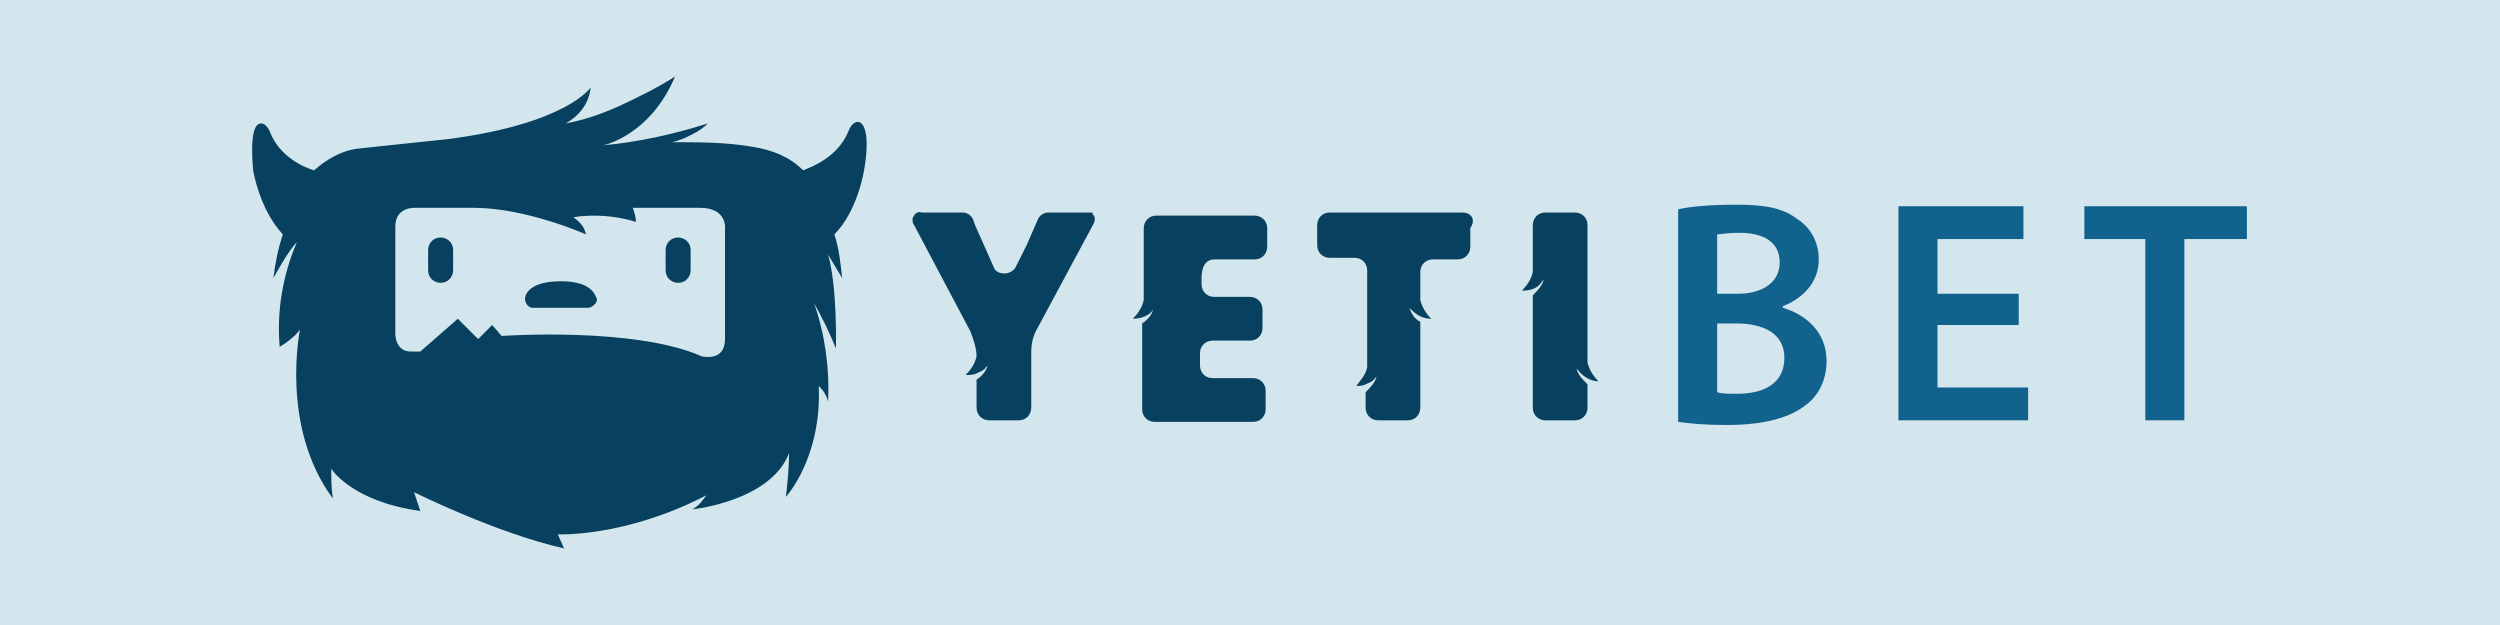 <?xml version="1.0" encoding="utf-8"?>
<svg xmlns="http://www.w3.org/2000/svg" xmlns:xlink="http://www.w3.org/1999/xlink" version="1.1" id="Layer_1" preserveAspectRatio="xMinYMin" x="0px" y="0px" width="160" height="40" viewBox="0 0 160 40" style="enable-background:new 0 0 160 40;" xml:space="preserve"><style type="text/css">
	.st_641_0{fill:#D3E6EE;}
	.st_641_1{fill:#11628D;}
	.st_641_2{fill:#07415F;}
</style><svg x="0px" y="0px" width="160" height="40" class="bksvg-641" preserveAspectRatio="xMinYMin" viewBox="0 0 160 40"><g xmlns="http://www.w3.org/2000/svg">
	<rect y="0" class="st_641_0" width="160" height="40"/>
</g><g xmlns="http://www.w3.org/2000/svg">
	<g>
		<g>
			<path class="st_641_1" d="M107.4,13.4c0.8-0.2,2.2-0.3,3.7-0.3c1.8,0,3,0.2,3.9,0.9c0.8,0.5,1.4,1.4,1.4,2.6c0,1.3-0.8,2.4-2.3,3v0.1     c1.4,0.4,2.8,1.5,2.8,3.4c0,1.2-0.5,2.2-1.3,2.8c-1,0.8-2.6,1.3-5.1,1.3c-1.4,0-2.4-0.1-3.1-0.2V13.4z M109.9,18.8h1.3     c1.7,0,2.7-0.8,2.7-2c0-1.3-1-1.9-2.6-1.9c-0.7,0-1.2,0.1-1.4,0.1V18.8z M109.9,25.1c0.3,0.1,0.7,0.1,1.3,0.1c1.6,0,3-0.6,3-2.3     c0-1.6-1.4-2.2-3.1-2.2h-1.2V25.1z"/>
			<path class="st_641_1" d="M129.2,20.8h-5.2v4h5.8v2.1h-8.3V13.2h8v2.1h-5.5v3.5h5.2V20.8z"/>
			<path class="st_641_1" d="M137.3,15.3h-3.9v-2.1h10.4v2.1h-4v11.6h-2.5V15.3z"/>
		</g>
	</g>
	<g>
		<g>
			<path class="st_641_2" d="M69.7,13.6h-2.6c-0.3,0-0.6,0.2-0.7,0.5l-0.7,1.6L65,17.1c-0.1,0.2-0.4,0.4-0.7,0.4s-0.6-0.1-0.7-0.4     l-1.2-2.7l0,0l-0.1-0.3c-0.1-0.3-0.4-0.5-0.7-0.5H59c-0.3-0.1-0.5,0.1-0.6,0.4c0,0.1,0,0.3,0.1,0.4l3.6,6.8     c0.2,0.5,0.4,1.1,0.4,1.6c-0.1,0.5-0.4,0.9-0.7,1.2c0.2,0,0.5,0,0.7-0.1l0,0c0.2-0.1,0.5-0.2,0.6-0.4l0.1-0.1     c-0.1,0.4-0.4,0.7-0.7,0.9l0,0v1.8c0,0.5,0.4,0.8,0.8,0.8h1.9c0.5,0,0.8-0.4,0.8-0.8v-3.5c0-0.6,0.1-1.1,0.4-1.6l3.6-6.7     c0.1-0.2,0.1-0.5-0.1-0.6C70,13.6,69.9,13.6,69.7,13.6z"/>
			<path class="st_641_2" d="M77.7,16.6h2.6c0.5,0,0.8-0.4,0.8-0.8v-1.2c0-0.5-0.4-0.8-0.8-0.8H74c-0.5,0-0.8,0.4-0.8,0.8v4.6     c-0.1,0.5-0.4,0.9-0.7,1.2c0.5,0,1.1-0.2,1.3-0.6c-0.1,0.4-0.4,0.7-0.7,0.9v5.5c0,0.5,0.4,0.8,0.8,0.8h6.3c0.5,0,0.8-0.4,0.8-0.8     V25c0-0.5-0.4-0.8-0.8-0.8h-2.6c-0.5,0-0.8-0.4-0.8-0.8v-0.8c0-0.5,0.4-0.8,0.8-0.8l0,0H80c0.5,0,0.8-0.4,0.8-0.8v-1.2     c0-0.5-0.4-0.8-0.8-0.8h-2.3c-0.5,0-0.8-0.4-0.8-0.8v-0.4C76.9,16.9,77.3,16.6,77.7,16.6z"/>
			<path class="st_641_2" d="M93.6,13.6h-8.5c-0.5,0-0.8,0.4-0.8,0.8v1.3c0,0.5,0.4,0.8,0.8,0.8l0,0h1.6c0.5,0,0.8,0.4,0.8,0.8v6.2     c-0.1,0.5-0.4,0.8-0.7,1.2c0.2,0,0.4,0,0.6-0.1l0,0c0.2-0.1,0.5-0.2,0.6-0.4l0.1-0.1c-0.1,0.4-0.4,0.7-0.7,1l0,0v1     c0,0.5,0.4,0.8,0.8,0.8h1.9c0.5,0,0.8-0.4,0.8-0.8v-5.5c-0.4-0.2-0.6-0.6-0.7-0.9l0.1,0.1c0.4,0.4,0.8,0.6,1.3,0.6     c-0.4-0.4-0.6-0.8-0.7-1.2v-1.8c0-0.5,0.4-0.8,0.8-0.8h1.6c0.5,0,0.8-0.4,0.8-0.8v-1.2C94.5,14,94.1,13.6,93.6,13.6L93.6,13.6z"/>
			<path class="st_641_2" d="M102.3,24.4c-0.4-0.4-0.6-0.8-0.7-1.2v-8.8c0-0.5-0.4-0.8-0.8-0.8h-1.9c-0.5,0-0.8,0.4-0.8,0.8v3     c-0.1,0.5-0.4,0.9-0.7,1.2c0.5,0,1-0.1,1.3-0.6l0.1-0.1c-0.1,0.4-0.4,0.7-0.7,1v7.2c0,0.5,0.4,0.8,0.8,0.8h1.9     c0.5,0,0.8-0.4,0.8-0.8v-1.5c-0.3-0.3-0.6-0.6-0.7-1l0.1,0.1C101.4,24.2,101.9,24.4,102.3,24.4z"/>
		</g>
	</g>
	<g>
		<path class="st_641_2" d="M54.9,7.8c-0.4,0-0.6,0.6-0.6,0.6c-0.7,1.7-2.4,2.3-2.9,2.5c-0.9-0.9-2-1.3-3.2-1.5c-1.7-0.3-3.5-0.3-5.2-0.3    c0.5-0.1,0.9-0.3,1.3-0.5c0.4-0.2,0.7-0.4,1-0.7c-2.2,0.7-4.5,1.2-6.7,1.4c0,0,3-0.6,4.6-4.4c-1.1,0.7-2.3,1.3-3.6,1.9    c-1.1,0.5-2.3,0.9-3.4,1.1c0.9-0.5,1.5-1.3,1.6-2.3c0,0-1.5,2.3-9.1,3.3L23,9.5c-1.1,0.1-2.1,0.7-2.9,1.4    c-0.7-0.2-2.2-0.9-2.8-2.4c0,0-0.2-0.6-0.6-0.6s-0.7,0.7-0.5,3c0,0,0.4,2.5,1.9,4.1c-0.3,0.9-0.5,1.9-0.6,2.8c0,0,0.9-1.7,1.5-2.3    c-0.9,2.1-1.3,4.4-1.1,6.7c0.5-0.3,1-0.7,1.3-1.1c0,0-1.3,6.2,2.1,10.8c-0.1-0.7-0.1-1.3-0.1-1.9c0,0,1.3,2.1,5.7,2.7l-0.4-1.2    c0,0,5.2,2.6,9.6,3.6l-0.4-0.9c0,0,4.3,0.2,9.5-2.5c-0.2,0.3-0.5,0.7-0.9,0.9c0,0,5-0.5,6.2-3.6c0,0.9-0.1,1.9-0.2,2.8    c0,0,2.3-2.5,2.1-7.1c0.3,0.3,0.5,0.6,0.6,1c0.1-2.1-0.2-4.3-0.9-6.3c0.5,0.9,1,1.9,1.4,2.9c0,0,0.1-3.9-0.5-6l0.9,1.5    c-0.1-0.9-0.2-1.9-0.5-2.8c1.5-1.5,1.9-4.1,1.9-4.1C55.7,8.6,55.3,7.8,54.9,7.8z M46.4,14.7v7c0,1.5-1.5,1.1-1.5,1.1    c-4.3-1.9-12.8-1.3-12.8-1.3l-0.6-0.7l-0.9,0.9l-1.3-1.3l-2.4,2.1h-0.6c-1.1,0-1-1.3-1-1.3v-6.7c0-1.3,1.3-1.2,1.3-1.2h3.7    c3.4,0,7.2,1.7,7.2,1.7c-0.1-0.5-0.4-0.8-0.8-1.1c1.3-0.2,2.7-0.1,4,0.3c0-0.3-0.1-0.6-0.2-0.9h4.3C46.6,13.3,46.4,14.7,46.4,14.7    z"/>
		<path class="st_641_2" d="M29,17.3c0,0.4-0.3,0.8-0.8,0.8l0,0l0,0c-0.4,0-0.8-0.3-0.8-0.8l0,0v-1.3c0-0.4,0.3-0.8,0.8-0.8l0,0l0,0    c0.4,0,0.8,0.3,0.8,0.8l0,0C29,16.1,29,17.3,29,17.3z"/>
		<path class="st_641_2" d="M44.2,17.3c0,0.4-0.3,0.8-0.8,0.8l0,0l0,0c-0.4,0-0.8-0.3-0.8-0.8l0,0v-1.3c0-0.4,0.3-0.8,0.8-0.8l0,0l0,0    c0.4,0,0.8,0.3,0.8,0.8l0,0C44.2,16.1,44.2,17.3,44.2,17.3z"/>
		<path class="st_641_2" d="M35.9,18c-2.3,0-2.3,1.1-2.3,1.1c0,0.3,0.2,0.6,0.5,0.6c0,0,0,0,0.1,0h3.4c0.3,0,0.6-0.3,0.6-0.5    c0,0,0,0,0-0.1C38.1,19.1,38.1,18,35.9,18z"/>
	</g>
</g></svg></svg>
